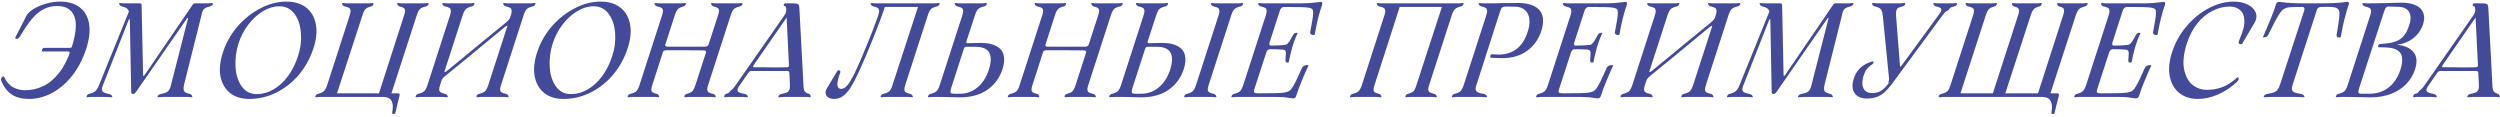 <?xml version="1.0" encoding="UTF-8"?> <svg xmlns="http://www.w3.org/2000/svg" width="748" height="35" viewBox="0 0 748 35" fill="none"> <path d="M20.72 14.32C20.987 14.32 21.173 14.293 21.28 14.24C21.413 14.187 21.507 14.053 21.56 13.84C21.747 14.027 21.76 14.347 21.6 14.8C21.493 15.04 21.347 15.32 21.16 15.64C21 15.933 20.853 16.147 20.72 16.28C20.853 15.933 20.88 15.707 20.8 15.6C20.747 15.467 20.573 15.4 20.28 15.4H12.8C12.613 15.4 12.52 15.307 12.52 15.12C12.52 14.933 12.587 14.76 12.72 14.6C12.88 14.413 13.04 14.32 13.2 14.32H20.72ZM4.56 11.24C5.413 9.56 6.08 8.267 6.56 7.36C6.853 6.8 7.107 6.307 7.32 5.88C7.56 5.427 7.72 5.093 7.8 4.88C8.147 4.16 8.853 3.453 9.92 2.76C11.013 2.067 12.267 1.52 13.68 1.12C15.093 0.693 16.547 0.48 18.04 0.48C20.387 0.48 22.307 1.04 23.8 2.16C25.32 3.28 26.267 4.907 26.64 7.04C27.013 9.147 26.733 11.667 25.8 14.6C24.733 17.8 23.293 20.533 21.48 22.8C19.667 25.04 17.653 26.733 15.44 27.88C13.227 29.027 10.987 29.6 8.72 29.6C6.56 29.6 4.827 29.16 3.52 28.28C2.213 27.4 1.187 26.093 0.44 24.36C0.28 24.013 0.253 23.72 0.36 23.48C0.467 23.213 0.613 23.027 0.8 22.92C0.987 22.813 1.107 22.8 1.16 22.88C1.88 24.427 2.8 25.507 3.92 26.12C5.067 26.707 6.267 27 7.52 27C9.413 27 11.213 26.587 12.92 25.76C14.653 24.933 16.24 23.613 17.68 21.8C19.12 19.987 20.32 17.627 21.28 14.72C22.747 10.213 23.067 6.933 22.24 4.88C21.413 2.827 19.707 1.8 17.12 1.8C15.52 1.8 14.107 2.147 12.88 2.84C11.653 3.507 10.507 4.493 9.44 5.8C8.373 7.08 7.2 8.813 5.92 11C5.707 11.32 5.48 11.52 5.24 11.6C5.027 11.68 4.84 11.667 4.68 11.56C4.547 11.453 4.507 11.347 4.56 11.24ZM55.092 25.24C54.932 25.933 54.879 26.467 54.932 26.84C55.012 27.187 55.185 27.453 55.452 27.64C55.719 27.8 56.145 27.947 56.732 28.08C56.999 28.133 57.185 28.24 57.292 28.4C57.425 28.56 57.505 28.72 57.532 28.88C57.559 29.013 57.559 29.08 57.532 29.08C57.425 29.08 57.292 29.08 57.132 29.08C56.999 29.08 56.852 29.067 56.692 29.04C56.505 29.04 56.332 29.027 56.172 29C56.012 29 55.852 29 55.692 29H49.572C49.386 29 49.172 29 48.932 29C48.719 29.027 48.505 29.04 48.292 29.04C48.079 29.067 47.865 29.08 47.652 29.08C47.465 29.08 47.306 29.08 47.172 29.08C47.119 29.08 47.105 29.013 47.132 28.88C47.185 28.72 47.292 28.56 47.452 28.4C47.639 28.24 47.919 28.133 48.292 28.08C48.959 27.947 49.452 27.8 49.772 27.64C50.119 27.48 50.412 27.213 50.652 26.84C50.892 26.44 51.092 25.853 51.252 25.08L56.212 5.68C56.239 5.573 56.252 5.493 56.252 5.44C56.252 5.387 56.225 5.36 56.172 5.36C56.066 5.36 55.972 5.44 55.892 5.6L40.772 27.4C40.586 27.667 40.425 27.853 40.292 27.96C40.159 28.067 39.999 28.12 39.812 28.12C39.439 28.12 39.252 27.907 39.252 27.48L38.852 6C38.879 5.84 38.839 5.76 38.732 5.76C38.626 5.76 38.545 5.827 38.492 5.96L30.892 25.24C30.572 25.933 30.439 26.467 30.492 26.84C30.546 27.213 30.719 27.48 31.012 27.64C31.305 27.8 31.772 27.947 32.412 28.08C32.785 28.133 33.066 28.24 33.252 28.4C33.439 28.56 33.545 28.72 33.572 28.88C33.626 29.013 33.626 29.08 33.572 29.08C33.412 29.08 33.225 29.08 33.012 29.08C32.825 29.08 32.639 29.067 32.452 29.04C32.212 29.04 31.985 29.027 31.772 29C31.559 29 31.359 29 31.172 29H27.772C27.612 29 27.452 29 27.292 29C27.132 29.027 26.959 29.04 26.772 29.04C26.612 29.067 26.465 29.08 26.332 29.08C26.172 29.08 26.039 29.08 25.932 29.08C25.879 29.08 25.866 29.013 25.892 28.88C25.919 28.72 25.999 28.56 26.132 28.4C26.239 28.24 26.425 28.133 26.692 28.08C27.519 27.867 28.119 27.6 28.492 27.28C28.892 26.96 29.292 26.307 29.692 25.32L38.572 3.44L38.532 3.32C38.399 2.947 38.185 2.667 37.892 2.48C37.626 2.267 37.159 2.08 36.492 1.92C36.225 1.867 36.026 1.76 35.892 1.6C35.785 1.44 35.706 1.293 35.652 1.16C35.626 1 35.639 0.92 35.692 0.92C35.799 0.92 35.919 0.92 36.052 0.92C36.212 0.92 36.372 0.933 36.532 0.96C36.692 0.96 36.852 0.973 37.012 1C37.199 1 37.359 1 37.492 1H41.772C41.986 1 42.132 1.04 42.212 1.12C42.319 1.2 42.372 1.333 42.372 1.52L42.812 22.48C42.812 22.64 42.865 22.72 42.972 22.72C43.052 22.72 43.145 22.64 43.252 22.48L57.572 1.52C57.679 1.333 57.785 1.2 57.892 1.12C58.026 1.04 58.199 1 58.412 1H61.732C61.892 1 62.052 1 62.212 1C62.399 0.973 62.586 0.96 62.772 0.96C62.932 0.933 63.092 0.92 63.252 0.92C63.412 0.92 63.559 0.92 63.692 0.92C63.719 0.92 63.719 1 63.692 1.16C63.666 1.293 63.572 1.44 63.412 1.6C63.279 1.76 63.079 1.867 62.812 1.92C61.959 2.107 61.359 2.373 61.012 2.72C60.666 3.067 60.399 3.773 60.212 4.84L55.092 25.24ZM74.628 29.6C72.228 29.6 70.281 29 68.788 27.8C67.295 26.573 66.348 24.893 65.948 22.76C65.575 20.627 65.841 18.213 66.748 15.52C67.655 12.747 69.095 10.213 71.068 7.92C73.068 5.627 75.362 3.813 77.948 2.48C80.535 1.147 83.108 0.48 85.668 0.48C88.121 0.48 90.108 1.08 91.628 2.28C93.148 3.48 94.108 5.147 94.508 7.28C94.908 9.413 94.668 11.8 93.788 14.44C92.828 17.4 91.375 20.04 89.428 22.36C87.481 24.653 85.215 26.44 82.628 27.72C80.041 28.973 77.375 29.6 74.628 29.6ZM76.828 28.16C78.561 28.16 80.228 27.693 81.828 26.76C83.428 25.827 84.868 24.507 86.148 22.8C87.428 21.067 88.442 19.04 89.188 16.72C89.935 14.48 90.215 12.2 90.028 9.88C89.868 7.56 89.228 5.653 88.108 4.16C87.015 2.64 85.495 1.88 83.548 1.88C81.921 1.88 80.295 2.373 78.668 3.36C77.041 4.347 75.575 5.693 74.268 7.4C72.988 9.08 72.015 10.96 71.348 13.04C70.628 15.307 70.335 17.627 70.468 20C70.602 22.347 71.215 24.293 72.308 25.84C73.401 27.387 74.908 28.16 76.828 28.16ZM96.197 29C96.063 29 95.903 29 95.717 29C95.557 29.027 95.397 29.04 95.237 29.04C95.077 29.067 94.93 29.08 94.797 29.08C94.637 29.08 94.49 29.08 94.357 29.08C94.33 29.08 94.33 29.013 94.357 28.88C94.383 28.72 94.463 28.56 94.597 28.4C94.703 28.24 94.89 28.133 95.157 28.08C95.957 27.893 96.543 27.627 96.917 27.28C97.29 26.933 97.637 26.253 97.957 25.24L104.597 4.72C104.837 4.027 104.93 3.507 104.877 3.16C104.85 2.787 104.703 2.52 104.437 2.36C104.17 2.2 103.743 2.053 103.157 1.92C102.917 1.867 102.73 1.76 102.597 1.6C102.463 1.44 102.383 1.293 102.357 1.16C102.33 1 102.33 0.92 102.357 0.92C102.49 0.92 102.623 0.92 102.757 0.92C102.917 0.92 103.077 0.933 103.237 0.96C103.397 0.96 103.557 0.973 103.717 1C103.903 1 104.063 1 104.197 1H110.077L110.957 0.96C111.09 0.933 111.223 0.92 111.357 0.92C111.49 0.92 111.61 0.92 111.717 0.92C111.743 0.92 111.743 1 111.717 1.16C111.717 1.293 111.663 1.44 111.557 1.6C111.45 1.76 111.277 1.867 111.037 1.92C110.263 2.107 109.703 2.373 109.357 2.72C109.01 3.04 108.69 3.707 108.397 4.72L100.477 29H96.197ZM120.877 4.68C121.117 3.987 121.223 3.467 121.197 3.12C121.17 2.773 121.023 2.52 120.757 2.36C120.517 2.2 120.117 2.053 119.557 1.92C119.343 1.867 119.183 1.76 119.077 1.6C118.97 1.44 118.89 1.293 118.837 1.16C118.81 1 118.823 0.92 118.877 0.92C118.983 0.92 119.103 0.92 119.237 0.92C119.37 0.92 119.503 0.933 119.637 0.96C119.77 0.96 119.917 0.973 120.077 1C120.237 1 120.383 1 120.517 1H126.397C126.53 1 126.677 1 126.837 1C127.023 0.973 127.197 0.96 127.357 0.96C127.517 0.933 127.663 0.92 127.797 0.92C127.957 0.92 128.09 0.92 128.197 0.92C128.25 0.92 128.263 1 128.237 1.16C128.21 1.293 128.13 1.44 127.997 1.6C127.89 1.76 127.703 1.867 127.437 1.92C126.61 2.107 126.01 2.373 125.637 2.72C125.29 3.067 124.957 3.747 124.637 4.76L116.757 29H113.037L120.877 4.68ZM100.677 27.92H113.437L113.117 29H100.477L100.677 27.92ZM115.837 27.92H119.157C119.317 27.92 119.437 27.987 119.517 28.12C119.597 28.253 119.61 28.413 119.557 28.6L118.957 31C118.85 31.48 118.77 31.827 118.717 32.04C118.557 32.68 118.41 33.293 118.277 33.88C118.25 33.96 118.143 34.027 117.957 34.08C117.77 34.16 117.61 34.16 117.477 34.08C117.343 34 117.303 33.813 117.357 33.52C117.65 32.133 117.583 31.027 117.157 30.2C116.757 29.4 115.863 29 114.477 29L115.837 27.92ZM134.604 4.72C134.844 4.027 134.938 3.507 134.884 3.16C134.858 2.787 134.711 2.52 134.444 2.36C134.178 2.2 133.751 2.053 133.164 1.92C132.924 1.867 132.738 1.76 132.604 1.6C132.471 1.44 132.391 1.293 132.364 1.16C132.338 1 132.338 0.92 132.364 0.92C132.498 0.92 132.631 0.92 132.764 0.92C132.924 0.92 133.084 0.933 133.244 0.96C133.404 0.96 133.564 0.973 133.724 1C133.911 1 134.071 1 134.204 1H140.124C140.258 1 140.404 1 140.564 1C140.751 0.973 140.924 0.96 141.084 0.96C141.244 0.933 141.391 0.92 141.524 0.92C141.684 0.92 141.831 0.92 141.964 0.92C141.991 0.92 141.991 1 141.964 1.16C141.938 1.293 141.858 1.44 141.724 1.6C141.618 1.76 141.431 1.867 141.164 1.92C140.364 2.107 139.778 2.373 139.404 2.72C139.031 3.067 138.684 3.747 138.364 4.76L131.724 25.28C131.484 25.973 131.378 26.507 131.404 26.88C131.458 27.227 131.618 27.48 131.884 27.64C132.151 27.8 132.578 27.947 133.164 28.08C133.404 28.133 133.591 28.24 133.724 28.4C133.858 28.56 133.938 28.72 133.964 28.88C133.991 29.013 133.991 29.08 133.964 29.08C133.831 29.08 133.684 29.08 133.524 29.08C133.391 29.08 133.244 29.067 133.084 29.04C132.924 29.04 132.751 29.027 132.564 29C132.404 29 132.258 29 132.124 29H126.204C126.071 29 125.911 29 125.724 29C125.564 29.027 125.404 29.04 125.244 29.04C125.084 29.067 124.938 29.08 124.804 29.08C124.644 29.08 124.498 29.08 124.364 29.08C124.338 29.08 124.338 29.013 124.364 28.88C124.391 28.72 124.471 28.56 124.604 28.4C124.711 28.24 124.898 28.133 125.164 28.08C125.964 27.893 126.551 27.627 126.924 27.28C127.298 26.933 127.644 26.253 127.964 25.24L134.604 4.72ZM152.804 4.72C153.044 4.027 153.138 3.507 153.084 3.16C153.058 2.787 152.911 2.52 152.644 2.36C152.404 2.2 151.991 2.053 151.404 1.92C151.138 1.867 150.938 1.76 150.804 1.6C150.698 1.44 150.618 1.293 150.564 1.16C150.538 1 150.551 0.92 150.604 0.92C150.711 0.92 150.831 0.92 150.964 0.92C151.124 0.92 151.284 0.933 151.444 0.96C151.604 0.96 151.764 0.973 151.924 1C152.111 1 152.271 1 152.404 1H158.324C158.484 1 158.644 1 158.804 1C158.964 0.973 159.138 0.96 159.324 0.96C159.484 0.933 159.631 0.92 159.764 0.92C159.924 0.92 160.058 0.92 160.164 0.92C160.218 0.92 160.231 1 160.204 1.16C160.178 1.293 160.098 1.44 159.964 1.6C159.831 1.76 159.631 1.867 159.364 1.92C158.564 2.107 157.978 2.373 157.604 2.72C157.231 3.067 156.898 3.747 156.604 4.76L149.964 25.28C149.724 25.973 149.618 26.507 149.644 26.88C149.671 27.227 149.818 27.48 150.084 27.64C150.351 27.8 150.778 27.947 151.364 28.08C151.631 28.133 151.818 28.24 151.924 28.4C152.058 28.56 152.138 28.72 152.164 28.88C152.191 29.013 152.191 29.08 152.164 29.08C152.058 29.08 151.924 29.08 151.764 29.08C151.631 29.08 151.484 29.067 151.324 29.04C151.138 29.04 150.964 29.027 150.804 29C150.644 29 150.484 29 150.324 29H144.404C144.271 29 144.111 29 143.924 29C143.764 29.027 143.604 29.04 143.444 29.04C143.284 29.067 143.124 29.08 142.964 29.08C142.831 29.08 142.711 29.08 142.604 29.08C142.551 29.08 142.538 29.013 142.564 28.88C142.591 28.72 142.658 28.56 142.764 28.4C142.898 28.24 143.098 28.133 143.364 28.08C144.191 27.893 144.778 27.627 145.124 27.28C145.498 26.933 145.844 26.253 146.164 25.24L152.804 4.72ZM133.324 22.64C132.978 22.907 132.698 23.173 132.484 23.44C132.271 23.707 132.111 23.973 132.004 24.24C132.004 23.813 132.111 23.253 132.324 22.56C132.564 21.867 132.791 21.413 133.004 21.2C132.924 21.44 132.951 21.56 133.084 21.56C133.244 21.56 133.484 21.427 133.804 21.16C135.698 19.613 137.484 18.147 139.164 16.76C140.871 15.373 142.538 14 144.164 12.64C145.284 11.707 146.444 10.76 147.644 9.8C148.844 8.813 150.098 7.787 151.404 6.72C151.778 6.4 152.071 6.107 152.284 5.84C152.498 5.573 152.658 5.307 152.764 5.04C152.818 5.28 152.738 5.747 152.524 6.44C152.338 7.107 152.084 7.653 151.764 8.08C151.871 7.813 151.844 7.693 151.684 7.72C151.551 7.72 151.338 7.84 151.044 8.08C147.524 10.987 145.618 12.56 145.324 12.8C143.591 14.24 141.751 15.76 139.804 17.36C137.884 18.96 135.724 20.72 133.324 22.64ZM168.636 29.6C166.236 29.6 164.289 29 162.796 27.8C161.303 26.573 160.356 24.893 159.956 22.76C159.583 20.627 159.849 18.213 160.756 15.52C161.663 12.747 163.103 10.213 165.076 7.92C167.076 5.627 169.369 3.813 171.956 2.48C174.543 1.147 177.116 0.48 179.676 0.48C182.129 0.48 184.116 1.08 185.636 2.28C187.156 3.48 188.116 5.147 188.516 7.28C188.916 9.413 188.676 11.8 187.796 14.44C186.836 17.4 185.383 20.04 183.436 22.36C181.489 24.653 179.223 26.44 176.636 27.72C174.049 28.973 171.383 29.6 168.636 29.6ZM170.836 28.16C172.569 28.16 174.236 27.693 175.836 26.76C177.436 25.827 178.876 24.507 180.156 22.8C181.436 21.067 182.449 19.04 183.196 16.72C183.943 14.48 184.223 12.2 184.036 9.88C183.876 7.56 183.236 5.653 182.116 4.16C181.023 2.64 179.503 1.88 177.556 1.88C175.929 1.88 174.303 2.373 172.676 3.36C171.049 4.347 169.583 5.693 168.276 7.4C166.996 9.08 166.023 10.96 165.356 13.04C164.636 15.307 164.343 17.627 164.476 20C164.609 22.347 165.223 24.293 166.316 25.84C167.409 27.387 168.916 28.16 170.836 28.16ZM206.444 29L205.564 29.04C205.431 29.067 205.298 29.08 205.164 29.08C205.031 29.08 204.911 29.08 204.804 29.08C204.778 29.08 204.764 29.013 204.764 28.88C204.791 28.72 204.858 28.56 204.964 28.4C205.071 28.24 205.244 28.133 205.484 28.08C206.258 27.893 206.804 27.64 207.124 27.32C207.471 26.973 207.804 26.293 208.124 25.28L214.804 4.68C215.044 3.987 215.151 3.467 215.124 3.12C215.098 2.773 214.951 2.52 214.684 2.36C214.444 2.2 214.044 2.053 213.484 1.92C213.271 1.867 213.111 1.76 213.004 1.6C212.898 1.44 212.818 1.293 212.764 1.16C212.738 1 212.751 0.92 212.804 0.92C212.911 0.92 213.031 0.92 213.164 0.92C213.298 0.92 213.431 0.933 213.564 0.96C213.698 0.96 213.844 0.973 214.004 1C214.164 1 214.311 1 214.444 1H220.324C220.458 1 220.604 1 220.764 1C220.951 0.973 221.124 0.96 221.284 0.96C221.444 0.933 221.591 0.92 221.724 0.92C221.884 0.92 222.018 0.92 222.124 0.92C222.178 0.92 222.191 1 222.164 1.16C222.138 1.293 222.058 1.44 221.924 1.6C221.818 1.76 221.631 1.867 221.364 1.92C220.538 2.107 219.938 2.373 219.564 2.72C219.218 3.067 218.884 3.747 218.564 4.76L211.924 25.28C211.684 25.973 211.578 26.507 211.604 26.88C211.658 27.227 211.804 27.48 212.044 27.64C212.311 27.8 212.738 27.947 213.324 28.08C213.591 28.133 213.778 28.24 213.884 28.4C214.018 28.56 214.098 28.72 214.124 28.88C214.178 29.013 214.178 29.08 214.124 29.08C214.018 29.08 213.884 29.08 213.724 29.08C213.591 29.08 213.444 29.067 213.284 29.04C213.124 29.04 212.951 29.027 212.764 29C212.604 29 212.458 29 212.324 29H206.444ZM189.684 29C189.524 29 189.364 29 189.204 29C189.044 29.027 188.871 29.04 188.684 29.04C188.524 29.067 188.378 29.08 188.244 29.08C188.084 29.08 187.951 29.08 187.844 29.08C187.791 29.08 187.778 29.013 187.804 28.88C187.831 28.72 187.911 28.56 188.044 28.4C188.178 28.24 188.378 28.133 188.644 28.08C189.444 27.893 190.031 27.627 190.404 27.28C190.778 26.933 191.111 26.253 191.404 25.24L198.044 4.72C198.284 4.027 198.391 3.507 198.364 3.16C198.338 2.787 198.191 2.52 197.924 2.36C197.658 2.2 197.231 2.053 196.644 1.92C196.378 1.867 196.178 1.76 196.044 1.6C195.938 1.44 195.871 1.293 195.844 1.16C195.818 1 195.818 0.92 195.844 0.92C195.951 0.92 196.071 0.92 196.204 0.92C196.364 0.92 196.524 0.933 196.684 0.96C196.871 0.96 197.044 0.973 197.204 1C197.364 1 197.524 1 197.684 1H203.564L204.444 0.96C204.578 0.933 204.711 0.92 204.844 0.92C204.978 0.92 205.084 0.92 205.164 0.92C205.218 0.92 205.231 1 205.204 1.16C205.178 1.293 205.111 1.44 205.004 1.6C204.898 1.76 204.738 1.867 204.524 1.92C203.751 2.107 203.191 2.373 202.844 2.72C202.498 3.04 202.164 3.707 201.844 4.72L195.204 25.32C194.964 26.013 194.858 26.533 194.884 26.88C194.911 27.227 195.044 27.48 195.284 27.64C195.524 27.8 195.924 27.947 196.484 28.08C196.724 28.133 196.898 28.24 197.004 28.4C197.111 28.56 197.178 28.72 197.204 28.88C197.231 29.013 197.231 29.08 197.204 29.08C197.098 29.08 196.978 29.08 196.844 29.08C196.711 29.08 196.564 29.067 196.404 29.04C196.271 29.04 196.124 29.027 195.964 29C195.831 29 195.698 29 195.564 29H189.684ZM198.204 15.8C198.178 15.373 198.258 14.88 198.444 14.32C198.658 13.76 198.871 13.373 199.084 13.16C199.004 13.427 199.018 13.627 199.124 13.76C199.231 13.893 199.404 13.96 199.644 13.96C200.551 13.96 201.484 13.96 202.444 13.96C203.404 13.96 204.391 13.96 205.404 13.96C206.364 13.96 207.311 13.96 208.244 13.96C209.178 13.96 210.084 13.96 210.964 13.96C211.204 13.96 211.418 13.907 211.604 13.8C211.818 13.667 211.978 13.467 212.084 13.2C212.138 13.44 212.071 13.827 211.884 14.36C211.724 14.867 211.498 15.36 211.204 15.84C211.284 15.573 211.271 15.387 211.164 15.28C211.058 15.147 210.871 15.08 210.604 15.08C208.791 15.053 206.911 15.04 204.964 15.04C203.044 15.04 201.151 15.04 199.284 15.04C198.751 15.04 198.391 15.293 198.204 15.8ZM235.138 29C234.978 29 234.791 29 234.578 29C234.391 29.027 234.191 29.04 233.978 29.04C233.791 29.067 233.604 29.08 233.418 29.08C233.231 29.08 233.071 29.08 232.938 29.08C232.884 29.08 232.871 29.013 232.898 28.88C232.951 28.72 233.044 28.56 233.178 28.4C233.338 28.24 233.578 28.133 233.898 28.08C234.618 27.947 235.138 27.8 235.458 27.64C235.778 27.48 236.018 27.213 236.178 26.84C236.338 26.44 236.391 25.867 236.338 25.12L235.218 2.48C235.218 2.347 235.204 2.253 235.178 2.2C235.151 2.12 235.111 2.053 235.058 2C235.031 1.92 234.938 1.867 234.778 1.84C234.591 1.76 234.484 1.667 234.458 1.56C234.458 1.427 234.498 1.307 234.578 1.2C234.658 1.067 234.738 1 234.818 1H237.178C237.764 1 238.191 1.04 238.458 1.12C238.751 1.2 238.938 1.347 239.018 1.56C239.098 1.747 239.151 2.067 239.178 2.52L240.378 25.2C240.404 26.24 240.524 26.933 240.738 27.28C240.978 27.627 241.404 27.893 242.018 28.08C242.204 28.133 242.338 28.24 242.418 28.4C242.498 28.56 242.538 28.72 242.538 28.88C242.564 29.013 242.564 29.08 242.538 29.08C242.458 29.08 242.364 29.08 242.258 29.08C242.178 29.08 242.071 29.067 241.938 29.04C241.831 29.04 241.711 29.027 241.578 29C241.471 29 241.364 29 241.258 29H235.138ZM218.058 29C217.951 29 217.844 29 217.738 29C217.604 29.027 217.471 29.04 217.338 29.04C217.231 29.067 217.124 29.08 217.018 29.08C216.911 29.08 216.818 29.08 216.738 29.08C216.684 29.08 216.671 29.013 216.698 28.88C216.698 28.72 216.751 28.56 216.858 28.4C216.938 28.24 217.071 28.133 217.258 28.08C217.658 27.973 217.938 27.867 218.098 27.76C218.231 27.627 218.404 27.4 218.618 27.08C218.804 26.973 219.004 26.813 219.218 26.6C219.431 26.387 219.711 26.04 220.058 25.56L234.658 4.64C234.898 4.32 235.058 4 235.138 3.68C235.244 3.36 235.284 3.08 235.258 2.84L236.538 3.56L221.338 25.48C220.884 26.093 220.658 26.573 220.658 26.92C220.658 27.24 220.818 27.48 221.138 27.64C221.458 27.8 221.978 27.947 222.698 28.08C223.044 28.133 223.298 28.24 223.458 28.4C223.618 28.56 223.711 28.72 223.738 28.88C223.791 29.013 223.804 29.08 223.778 29.08C223.618 29.08 223.444 29.08 223.258 29.08C223.071 29.08 222.884 29.067 222.698 29.04C222.458 29.04 222.231 29.027 222.018 29C221.804 29 221.591 29 221.378 29H218.058ZM223.898 21.76C224.058 21.36 224.298 20.933 224.618 20.48C224.938 20.027 225.244 19.667 225.538 19.4C225.404 19.64 225.338 19.827 225.338 19.96C225.338 20.067 225.431 20.12 225.618 20.12C226.498 20.12 227.351 20.12 228.178 20.12C229.031 20.12 229.858 20.133 230.658 20.16C231.458 20.16 232.258 20.16 233.058 20.16C233.858 20.16 234.671 20.147 235.498 20.12C235.711 20.12 235.858 20.067 235.938 19.96C236.044 19.827 236.084 19.68 236.058 19.52C236.138 19.52 236.204 19.667 236.258 19.96C236.338 20.227 236.378 20.547 236.378 20.92C236.404 21.267 236.338 21.56 236.178 21.8C236.151 21.56 236.084 21.413 235.978 21.36C235.871 21.28 235.684 21.24 235.418 21.24C234.538 21.24 233.658 21.24 232.778 21.24C231.924 21.24 231.058 21.24 230.178 21.24C229.324 21.24 228.458 21.24 227.578 21.24C226.698 21.24 225.804 21.24 224.898 21.24C224.684 21.24 224.498 21.28 224.338 21.36C224.204 21.413 224.058 21.547 223.898 21.76ZM279.3 1C279.434 1 279.58 1 279.74 1C279.927 0.973 280.1 0.96 280.26 0.96C280.42 0.933 280.567 0.92 280.7 0.92C280.86 0.92 280.994 0.92 281.1 0.92C281.154 0.92 281.167 1 281.14 1.16C281.114 1.293 281.034 1.44 280.9 1.6C280.794 1.76 280.607 1.867 280.34 1.92C279.514 2.107 278.914 2.373 278.54 2.72C278.194 3.067 277.86 3.747 277.54 4.76L270.9 25.28C270.66 25.973 270.554 26.507 270.58 26.88C270.634 27.227 270.78 27.48 271.02 27.64C271.287 27.8 271.714 27.947 272.3 28.08C272.567 28.133 272.754 28.24 272.86 28.4C272.994 28.56 273.074 28.72 273.1 28.88C273.154 29.013 273.154 29.08 273.1 29.08C272.994 29.08 272.86 29.08 272.7 29.08C272.567 29.08 272.42 29.067 272.26 29.04C272.1 29.04 271.927 29.027 271.74 29C271.58 29 271.434 29 271.3 29H265.38C265.22 29 265.06 29 264.9 29C264.74 29.027 264.567 29.04 264.38 29.04C264.22 29.067 264.06 29.08 263.9 29.08C263.767 29.08 263.647 29.08 263.54 29.08C263.487 29.08 263.474 29.013 263.5 28.88C263.527 28.72 263.607 28.56 263.74 28.4C263.874 28.24 264.074 28.133 264.34 28.08C265.14 27.893 265.727 27.627 266.1 27.28C266.474 26.933 266.807 26.253 267.1 25.24L275.02 1H279.3ZM275.38 1L275.02 2.08H263.82L264.18 1H275.38ZM255.78 21.76C256.794 19.627 257.967 16.92 259.3 13.64C260.66 10.36 261.807 7.387 262.74 4.72C262.98 4.027 263.074 3.507 263.02 3.16C262.994 2.787 262.847 2.52 262.58 2.36C262.314 2.2 261.887 2.053 261.3 1.92C261.06 1.867 260.874 1.76 260.74 1.6C260.634 1.44 260.554 1.293 260.5 1.16C260.474 1 260.487 0.92 260.54 0.92C260.647 0.92 260.767 0.92 260.9 0.92C261.06 0.92 261.22 0.933 261.38 0.96C261.54 0.96 261.7 0.973 261.86 1C262.047 1 262.22 1 262.38 1H265.1C264.194 3.853 262.9 7.36 261.22 11.52C259.567 15.653 258.074 19.133 256.74 21.96C255.94 23.693 255.194 25.107 254.5 26.2C253.807 27.293 253.06 28.133 252.26 28.72C251.46 29.307 250.567 29.6 249.58 29.6C248.914 29.6 248.354 29.467 247.9 29.2C247.447 28.933 247.167 28.56 247.06 28.08C246.927 27.6 247.034 27.067 247.38 26.48L250.54 21.2C250.594 21.12 250.714 21.067 250.9 21.04C251.087 21.013 251.234 21.053 251.34 21.16C251.447 21.267 251.46 21.48 251.38 21.8C250.687 23.693 250.42 24.973 250.58 25.64C250.74 26.28 251.1 26.6 251.66 26.6C252.3 26.6 252.927 26.24 253.54 25.52C254.154 24.773 254.9 23.52 255.78 21.76ZM287.886 4.72C288.126 4.027 288.219 3.507 288.166 3.16C288.139 2.787 287.992 2.52 287.726 2.36C287.459 2.2 287.032 2.053 286.446 1.92C286.206 1.867 286.019 1.76 285.886 1.6C285.752 1.44 285.672 1.293 285.646 1.16C285.619 1 285.619 0.92 285.646 0.92C285.779 0.92 285.912 0.92 286.046 0.92C286.206 0.92 286.366 0.933 286.526 0.96C286.686 0.96 286.846 0.973 287.006 1C287.192 1 287.352 1 287.486 1H293.406C293.539 1 293.686 1 293.846 1C294.032 0.973 294.206 0.96 294.366 0.96C294.526 0.933 294.672 0.92 294.806 0.92C294.966 0.92 295.099 0.92 295.206 0.92C295.259 0.92 295.272 1 295.246 1.16C295.219 1.293 295.139 1.44 295.006 1.6C294.899 1.76 294.712 1.867 294.446 1.92C293.619 2.107 293.019 2.373 292.646 2.72C292.299 3.067 291.966 3.747 291.646 4.76L289.206 12.2C289.126 12.413 289.099 12.587 289.126 12.72C289.179 12.853 289.299 12.92 289.486 12.92L293.486 12.84C295.432 12.84 296.979 13.16 298.126 13.8C299.272 14.413 299.992 15.307 300.286 16.48C300.579 17.653 300.472 19.04 299.966 20.64C299.112 23.253 297.606 25.32 295.446 26.84C293.312 28.36 290.552 29.12 287.166 29.12C286.579 29.12 285.966 29.107 285.326 29.08C284.712 29.08 284.059 29.067 283.366 29.04C282.779 29.04 282.152 29.027 281.486 29C280.846 29 280.179 29 279.486 29L278.526 29.04C278.179 29.067 277.886 29.08 277.646 29.08C277.619 29.08 277.619 29.013 277.646 28.88C277.672 28.72 277.752 28.56 277.886 28.4C277.992 28.24 278.179 28.133 278.446 28.08C279.272 27.867 279.859 27.6 280.206 27.28C280.579 26.96 280.926 26.28 281.246 25.24L287.886 4.72ZM284.566 26.4C284.379 27.093 284.339 27.547 284.446 27.76C284.552 27.947 284.846 28.04 285.326 28.04H287.246C289.166 28.04 290.886 27.427 292.406 26.2C293.926 24.973 295.072 23.213 295.846 20.92C296.592 18.6 296.632 16.867 295.966 15.72C295.326 14.573 293.952 14 291.846 14H289.126C288.966 14 288.819 14.04 288.686 14.12C288.579 14.2 288.486 14.347 288.406 14.56L284.566 26.4ZM320.187 29L319.307 29.04C319.173 29.067 319.04 29.08 318.907 29.08C318.773 29.08 318.653 29.08 318.547 29.08C318.52 29.08 318.507 29.013 318.507 28.88C318.533 28.72 318.6 28.56 318.707 28.4C318.813 28.24 318.987 28.133 319.227 28.08C320 27.893 320.547 27.64 320.867 27.32C321.213 26.973 321.547 26.293 321.867 25.28L328.547 4.68C328.787 3.987 328.893 3.467 328.867 3.12C328.84 2.773 328.693 2.52 328.427 2.36C328.187 2.2 327.787 2.053 327.227 1.92C327.013 1.867 326.853 1.76 326.747 1.6C326.64 1.44 326.56 1.293 326.507 1.16C326.48 1 326.493 0.92 326.547 0.92C326.653 0.92 326.773 0.92 326.907 0.92C327.04 0.92 327.173 0.933 327.307 0.96C327.44 0.96 327.587 0.973 327.747 1C327.907 1 328.053 1 328.187 1H334.067C334.2 1 334.347 1 334.507 1C334.693 0.973 334.867 0.96 335.027 0.96C335.187 0.933 335.333 0.92 335.467 0.92C335.627 0.92 335.76 0.92 335.867 0.92C335.92 0.92 335.933 1 335.907 1.16C335.88 1.293 335.8 1.44 335.667 1.6C335.56 1.76 335.373 1.867 335.107 1.92C334.28 2.107 333.68 2.373 333.307 2.72C332.96 3.067 332.627 3.747 332.307 4.76L325.667 25.28C325.427 25.973 325.32 26.507 325.347 26.88C325.4 27.227 325.547 27.48 325.787 27.64C326.053 27.8 326.48 27.947 327.067 28.08C327.333 28.133 327.52 28.24 327.627 28.4C327.76 28.56 327.84 28.72 327.867 28.88C327.92 29.013 327.92 29.08 327.867 29.08C327.76 29.08 327.627 29.08 327.467 29.08C327.333 29.08 327.187 29.067 327.027 29.04C326.867 29.04 326.693 29.027 326.507 29C326.347 29 326.2 29 326.067 29H320.187ZM303.427 29C303.267 29 303.107 29 302.947 29C302.787 29.027 302.613 29.04 302.427 29.04C302.267 29.067 302.12 29.08 301.987 29.08C301.827 29.08 301.693 29.08 301.587 29.08C301.533 29.08 301.52 29.013 301.547 28.88C301.573 28.72 301.653 28.56 301.787 28.4C301.92 28.24 302.12 28.133 302.387 28.08C303.187 27.893 303.773 27.627 304.147 27.28C304.52 26.933 304.853 26.253 305.147 25.24L311.787 4.72C312.027 4.027 312.133 3.507 312.107 3.16C312.08 2.787 311.933 2.52 311.667 2.36C311.4 2.2 310.973 2.053 310.387 1.92C310.12 1.867 309.92 1.76 309.787 1.6C309.68 1.44 309.613 1.293 309.587 1.16C309.56 1 309.56 0.92 309.587 0.92C309.693 0.92 309.813 0.92 309.947 0.92C310.107 0.92 310.267 0.933 310.427 0.96C310.613 0.96 310.787 0.973 310.947 1C311.107 1 311.267 1 311.427 1H317.307L318.187 0.96C318.32 0.933 318.453 0.92 318.587 0.92C318.72 0.92 318.827 0.92 318.907 0.92C318.96 0.92 318.973 1 318.947 1.16C318.92 1.293 318.853 1.44 318.747 1.6C318.64 1.76 318.48 1.867 318.267 1.92C317.493 2.107 316.933 2.373 316.587 2.72C316.24 3.04 315.907 3.707 315.587 4.72L308.947 25.32C308.707 26.013 308.6 26.533 308.627 26.88C308.653 27.227 308.787 27.48 309.027 27.64C309.267 27.8 309.667 27.947 310.227 28.08C310.467 28.133 310.64 28.24 310.747 28.4C310.853 28.56 310.92 28.72 310.947 28.88C310.973 29.013 310.973 29.08 310.947 29.08C310.84 29.08 310.72 29.08 310.587 29.08C310.453 29.08 310.307 29.067 310.147 29.04C310.013 29.04 309.867 29.027 309.707 29C309.573 29 309.44 29 309.307 29H303.427ZM311.947 15.8C311.92 15.373 312 14.88 312.187 14.32C312.4 13.76 312.613 13.373 312.827 13.16C312.747 13.427 312.76 13.627 312.867 13.76C312.973 13.893 313.147 13.96 313.387 13.96C314.293 13.96 315.227 13.96 316.187 13.96C317.147 13.96 318.133 13.96 319.147 13.96C320.107 13.96 321.053 13.96 321.987 13.96C322.92 13.96 323.827 13.96 324.707 13.96C324.947 13.96 325.16 13.907 325.347 13.8C325.56 13.667 325.72 13.467 325.827 13.2C325.88 13.44 325.813 13.827 325.627 14.36C325.467 14.867 325.24 15.36 324.947 15.84C325.027 15.573 325.013 15.387 324.907 15.28C324.8 15.147 324.613 15.08 324.347 15.08C322.533 15.053 320.653 15.04 318.707 15.04C316.787 15.04 314.893 15.04 313.027 15.04C312.493 15.04 312.133 15.293 311.947 15.8ZM342.12 4.72C342.36 4.027 342.453 3.507 342.4 3.16C342.373 2.787 342.227 2.52 341.96 2.36C341.693 2.2 341.267 2.053 340.68 1.92C340.44 1.867 340.253 1.76 340.12 1.6C339.987 1.44 339.907 1.293 339.88 1.16C339.853 1 339.853 0.92 339.88 0.92C340.013 0.92 340.147 0.92 340.28 0.92C340.44 0.92 340.6 0.933 340.76 0.96C340.92 0.96 341.08 0.973 341.24 1C341.427 1 341.587 1 341.72 1H347.64C347.773 1 347.92 1 348.08 1C348.267 0.973 348.44 0.96 348.6 0.96C348.76 0.933 348.907 0.92 349.04 0.92C349.2 0.92 349.333 0.92 349.44 0.92C349.493 0.92 349.507 1 349.48 1.16C349.453 1.293 349.373 1.44 349.24 1.6C349.133 1.76 348.947 1.867 348.68 1.92C347.853 2.107 347.253 2.373 346.88 2.72C346.533 3.067 346.2 3.747 345.88 4.76L343.44 12.2C343.36 12.413 343.333 12.587 343.36 12.72C343.413 12.853 343.533 12.92 343.72 12.92L347.72 12.84C349.667 12.84 351.213 13.16 352.36 13.8C353.507 14.413 354.227 15.307 354.52 16.48C354.813 17.653 354.707 19.04 354.2 20.64C353.347 23.253 351.84 25.32 349.68 26.84C347.547 28.36 344.787 29.12 341.4 29.12C340.813 29.12 340.2 29.107 339.56 29.08C338.947 29.08 338.293 29.067 337.6 29.04C337.013 29.04 336.387 29.027 335.72 29C335.08 29 334.413 29 333.72 29L332.76 29.04C332.413 29.067 332.12 29.08 331.88 29.08C331.853 29.08 331.853 29.013 331.88 28.88C331.907 28.72 331.987 28.56 332.12 28.4C332.227 28.24 332.413 28.133 332.68 28.08C333.507 27.867 334.093 27.6 334.44 27.28C334.813 26.96 335.16 26.28 335.48 25.24L342.12 4.72ZM338.8 26.4C338.613 27.093 338.573 27.547 338.68 27.76C338.787 27.947 339.08 28.04 339.56 28.04H341.48C343.4 28.04 345.12 27.427 346.64 26.2C348.16 24.973 349.307 23.213 350.08 20.92C350.827 18.6 350.867 16.867 350.2 15.72C349.56 14.573 348.187 14 346.08 14H343.36C343.2 14 343.053 14.04 342.92 14.12C342.813 14.2 342.72 14.347 342.64 14.56L338.8 26.4ZM364.56 4.72C364.8 4.027 364.893 3.507 364.84 3.16C364.813 2.787 364.667 2.52 364.4 2.36C364.133 2.2 363.707 2.053 363.12 1.92C362.88 1.867 362.693 1.76 362.56 1.6C362.427 1.44 362.347 1.293 362.32 1.16C362.293 1 362.293 0.92 362.32 0.92C362.453 0.92 362.587 0.92 362.72 0.92C362.88 0.92 363.04 0.933 363.2 0.96C363.36 0.96 363.52 0.973 363.68 1C363.867 1 364.027 1 364.16 1H370.08C370.213 1 370.36 1 370.52 1C370.707 0.973 370.88 0.96 371.04 0.96C371.2 0.933 371.347 0.92 371.48 0.92C371.64 0.92 371.787 0.92 371.92 0.92C371.947 0.92 371.947 1 371.92 1.16C371.893 1.293 371.813 1.44 371.68 1.6C371.573 1.76 371.387 1.867 371.12 1.92C370.32 2.107 369.733 2.373 369.36 2.72C368.987 3.067 368.64 3.747 368.32 4.76L361.68 25.28C361.44 25.973 361.333 26.507 361.36 26.88C361.413 27.227 361.573 27.48 361.84 27.64C362.107 27.8 362.533 27.947 363.12 28.08C363.36 28.133 363.547 28.24 363.68 28.4C363.813 28.56 363.893 28.72 363.92 28.88C363.947 29.013 363.947 29.08 363.92 29.08C363.787 29.08 363.64 29.08 363.48 29.08C363.347 29.08 363.2 29.067 363.04 29.04C362.88 29.04 362.707 29.027 362.52 29C362.36 29 362.213 29 362.08 29H356.16C356.027 29 355.867 29 355.68 29C355.52 29.027 355.36 29.04 355.2 29.04C355.04 29.067 354.88 29.08 354.72 29.08C354.587 29.08 354.453 29.08 354.32 29.08C354.293 29.08 354.293 29.013 354.32 28.88C354.347 28.72 354.413 28.56 354.52 28.4C354.653 28.24 354.853 28.133 355.12 28.08C355.92 27.893 356.507 27.627 356.88 27.28C357.253 26.933 357.6 26.253 357.92 25.24L364.56 4.72ZM370.29 29C370.157 29 369.997 29 369.81 29C369.65 29.027 369.49 29.04 369.33 29.04C369.17 29.067 369.024 29.08 368.89 29.08C368.73 29.08 368.584 29.08 368.45 29.08C368.424 29.08 368.424 29.013 368.45 28.88C368.477 28.72 368.557 28.56 368.69 28.4C368.797 28.24 368.984 28.133 369.25 28.08C370.05 27.893 370.637 27.627 371.01 27.28C371.384 26.933 371.73 26.253 372.05 25.24L378.69 4.72C378.93 4.027 379.024 3.507 378.97 3.16C378.944 2.787 378.797 2.52 378.53 2.36C378.264 2.2 377.837 2.053 377.25 1.92C377.01 1.867 376.824 1.76 376.69 1.6C376.557 1.44 376.477 1.293 376.45 1.16C376.424 1 376.424 0.92 376.45 0.92C376.584 0.92 376.717 0.92 376.85 0.92C377.01 0.92 377.17 0.933 377.33 0.96C377.49 0.96 377.65 0.973 377.81 1C377.997 1 378.157 1 378.29 1H389.61C390.997 1 392.517 0.893 394.17 0.68C394.704 0.6 395.037 0.56 395.17 0.56C395.357 0.56 395.49 0.627 395.57 0.76C395.677 0.893 395.677 1.133 395.57 1.48C394.744 3.72 393.997 6.72 393.33 10.48C392.904 10.507 392.57 10.453 392.33 10.32C392.09 10.16 391.984 9.933 392.01 9.64C392.304 8.173 392.517 6.987 392.65 6.08C392.81 5.147 392.89 4.427 392.89 3.92C392.917 3.387 392.85 3.027 392.69 2.84C392.53 2.6 392.184 2.427 391.65 2.32C391.144 2.213 390.237 2.147 388.93 2.12C387.65 2.093 386.064 2.08 384.17 2.08C383.877 2.08 383.624 2.187 383.41 2.4C383.197 2.587 383.037 2.853 382.93 3.2L379.89 12.6C379.784 12.867 379.757 13.107 379.81 13.32C379.864 13.533 380.024 13.64 380.29 13.64C380.637 13.64 381.237 13.627 382.09 13.6C382.944 13.573 383.704 13.52 384.37 13.44C384.664 13.413 384.904 13.333 385.09 13.2C385.277 13.04 385.504 12.773 385.77 12.4C386.037 12 386.397 11.373 386.85 10.52C387.037 10.173 387.25 9.96 387.49 9.88C387.757 9.773 388.01 9.773 388.25 9.88C387.637 11.187 387.104 12.6 386.65 14.12C386.224 15.64 385.864 17.16 385.57 18.68C385.304 18.733 385.077 18.733 384.89 18.68C384.704 18.6 384.61 18.453 384.61 18.24C384.69 17.147 384.73 16.4 384.73 16C384.73 15.573 384.664 15.293 384.53 15.16C384.424 15 384.184 14.893 383.81 14.84C382.77 14.76 381.49 14.72 379.97 14.72C379.677 14.72 379.437 14.827 379.25 15.04C379.064 15.253 378.93 15.493 378.85 15.76L375.33 26.6C375.197 27.027 375.144 27.32 375.17 27.48C375.197 27.64 375.33 27.76 375.57 27.84C375.837 27.893 376.29 27.92 376.93 27.92C378.637 27.92 380.104 27.907 381.33 27.88C382.584 27.853 383.504 27.8 384.09 27.72C384.704 27.613 385.197 27.48 385.57 27.32C385.864 27.16 386.144 26.907 386.41 26.56C386.704 26.187 387.09 25.533 387.57 24.6C388.05 23.64 388.704 22.227 389.53 20.36C389.69 20.04 389.904 19.813 390.17 19.68C390.464 19.547 390.757 19.48 391.05 19.48C391.344 19.48 391.504 19.493 391.53 19.52C390.89 20.88 390.21 22.44 389.49 24.2C388.77 25.933 388.237 27.36 387.89 28.48C387.784 28.853 387.65 29.107 387.49 29.24C387.33 29.373 387.13 29.44 386.89 29.44C386.81 29.44 386.704 29.427 386.57 29.4C386.464 29.373 386.33 29.36 386.17 29.36C385.61 29.253 384.944 29.16 384.17 29.08C383.397 29.027 382.304 29 380.89 29H370.29ZM411.295 25.32C411.055 26.013 410.948 26.533 410.975 26.88C411.001 27.227 411.135 27.48 411.375 27.64C411.641 27.8 412.055 27.947 412.615 28.08C412.828 28.133 412.988 28.24 413.095 28.4C413.201 28.56 413.268 28.72 413.295 28.88C413.321 29.013 413.321 29.08 413.295 29.08C413.188 29.08 413.068 29.08 412.935 29.08C412.801 29.08 412.668 29.067 412.535 29.04C412.375 29.04 412.215 29.027 412.055 29C411.921 29 411.788 29 411.655 29H405.775C405.641 29 405.481 29 405.295 29C405.135 29.027 404.975 29.04 404.815 29.04C404.655 29.067 404.508 29.08 404.375 29.08C404.215 29.08 404.068 29.08 403.935 29.08C403.908 29.08 403.908 29.013 403.935 28.88C403.961 28.72 404.041 28.56 404.175 28.4C404.281 28.24 404.468 28.133 404.735 28.08C405.535 27.893 406.121 27.627 406.495 27.28C406.868 26.933 407.215 26.253 407.535 25.24L414.175 4.72C414.415 4.027 414.508 3.507 414.455 3.16C414.428 2.787 414.281 2.52 414.015 2.36C413.748 2.2 413.321 2.053 412.735 1.92C412.495 1.867 412.308 1.76 412.175 1.6C412.041 1.44 411.961 1.293 411.935 1.16C411.908 1 411.908 0.92 411.935 0.92C412.068 0.92 412.201 0.92 412.335 0.92C412.495 0.92 412.655 0.933 412.815 0.96C412.975 0.96 413.135 0.973 413.295 1C413.481 1 413.641 1 413.775 1H419.135L411.295 25.32ZM436.055 1C436.188 1 436.335 1 436.495 1C436.681 0.973 436.855 0.96 437.015 0.96C437.175 0.933 437.321 0.92 437.455 0.92C437.615 0.92 437.761 0.92 437.895 0.92C437.921 0.92 437.921 1 437.895 1.16C437.868 1.293 437.788 1.44 437.655 1.6C437.548 1.76 437.361 1.867 437.095 1.92C436.295 2.107 435.708 2.373 435.335 2.72C434.961 3.067 434.615 3.747 434.295 4.76L427.655 25.28C427.415 25.973 427.308 26.507 427.335 26.88C427.388 27.227 427.548 27.48 427.815 27.64C428.081 27.8 428.508 27.947 429.095 28.08C429.335 28.133 429.521 28.24 429.655 28.4C429.788 28.56 429.868 28.72 429.895 28.88C429.921 29.013 429.921 29.08 429.895 29.08C429.761 29.08 429.615 29.08 429.455 29.08C429.321 29.08 429.175 29.067 429.015 29.04C428.855 29.04 428.681 29.027 428.495 29C428.335 29 428.188 29 428.055 29H422.175L421.295 29.04C421.161 29.067 421.028 29.08 420.895 29.08C420.761 29.08 420.641 29.08 420.535 29.08C420.508 29.08 420.495 29.013 420.495 28.88C420.521 28.72 420.588 28.56 420.695 28.4C420.801 28.24 420.975 28.133 421.215 28.08C421.988 27.893 422.548 27.64 422.895 27.32C423.241 26.973 423.561 26.293 423.855 25.28L431.775 1H436.055ZM431.855 1L431.495 2.08H418.695L419.135 1H431.855ZM445.971 17.28C445.865 17.067 445.851 16.84 445.931 16.6C446.011 16.36 446.185 16.24 446.451 16.24L448.291 16.32C450.451 16.347 452.278 15.787 453.771 14.64C455.265 13.493 456.371 11.773 457.091 9.48C457.571 8.04 457.731 6.76 457.571 5.64C457.438 4.52 456.998 3.64 456.251 3C455.505 2.333 454.491 2 453.211 2L450.531 1.96C450.051 1.96 449.691 2.053 449.451 2.24C449.238 2.4 449.025 2.8 448.811 3.44L441.811 25.24C441.545 25.933 441.451 26.467 441.531 26.84C441.611 27.187 441.825 27.453 442.171 27.64C442.545 27.8 443.105 27.947 443.851 28.08C444.198 28.133 444.451 28.24 444.611 28.4C444.771 28.56 444.865 28.72 444.891 28.88C444.945 29.013 444.945 29.08 444.891 29.08C444.758 29.08 444.585 29.08 444.371 29.08C444.185 29.08 443.998 29.067 443.811 29.04C443.571 29.04 443.345 29.027 443.131 29C442.918 29 442.718 29 442.531 29H436.251C436.118 29 435.958 29 435.771 29C435.611 29.027 435.451 29.04 435.291 29.04C435.131 29.067 434.985 29.08 434.851 29.08C434.691 29.08 434.545 29.08 434.411 29.08C434.385 29.08 434.385 29.013 434.411 28.88C434.438 28.72 434.518 28.56 434.651 28.4C434.758 28.24 434.945 28.133 435.211 28.08C436.011 27.893 436.598 27.627 436.971 27.28C437.345 26.933 437.691 26.253 438.011 25.24L444.651 4.72C444.891 4.027 444.985 3.507 444.931 3.16C444.905 2.787 444.758 2.52 444.491 2.36C444.225 2.2 443.798 2.053 443.211 1.92C442.971 1.867 442.785 1.76 442.651 1.6C442.518 1.44 442.438 1.293 442.411 1.16C442.385 1 442.385 0.92 442.411 0.92C442.651 0.92 442.945 0.933 443.291 0.96L444.251 1C445.238 1 446.171 1 447.051 1C447.958 0.973 448.811 0.947 449.611 0.92C450.411 0.92 451.185 0.92 451.931 0.92C452.678 0.893 453.411 0.88 454.131 0.88C456.211 0.88 457.865 1.213 459.091 1.88C460.345 2.52 461.145 3.467 461.491 4.72C461.838 5.973 461.731 7.48 461.171 9.24C460.291 11.907 458.745 13.987 456.531 15.48C454.345 16.947 451.545 17.573 448.131 17.36L445.971 17.28ZM461.454 29C461.321 29 461.161 29 460.974 29C460.814 29.027 460.654 29.04 460.494 29.04C460.334 29.067 460.188 29.08 460.054 29.08C459.894 29.08 459.748 29.08 459.614 29.08C459.588 29.08 459.588 29.013 459.614 28.88C459.641 28.72 459.721 28.56 459.854 28.4C459.961 28.24 460.148 28.133 460.414 28.08C461.214 27.893 461.801 27.627 462.174 27.28C462.548 26.933 462.894 26.253 463.214 25.24L469.854 4.72C470.094 4.027 470.188 3.507 470.134 3.16C470.108 2.787 469.961 2.52 469.694 2.36C469.428 2.2 469.001 2.053 468.414 1.92C468.174 1.867 467.988 1.76 467.854 1.6C467.721 1.44 467.641 1.293 467.614 1.16C467.588 1 467.588 0.92 467.614 0.92C467.748 0.92 467.881 0.92 468.014 0.92C468.174 0.92 468.334 0.933 468.494 0.96C468.654 0.96 468.814 0.973 468.974 1C469.161 1 469.321 1 469.454 1H480.774C482.161 1 483.681 0.893 485.334 0.68C485.868 0.6 486.201 0.56 486.334 0.56C486.521 0.56 486.654 0.627 486.734 0.76C486.841 0.893 486.841 1.133 486.734 1.48C485.908 3.72 485.161 6.72 484.494 10.48C484.068 10.507 483.734 10.453 483.494 10.32C483.254 10.16 483.148 9.933 483.174 9.64C483.468 8.173 483.681 6.987 483.814 6.08C483.974 5.147 484.054 4.427 484.054 3.92C484.081 3.387 484.014 3.027 483.854 2.84C483.694 2.6 483.348 2.427 482.814 2.32C482.308 2.213 481.401 2.147 480.094 2.12C478.814 2.093 477.228 2.08 475.334 2.08C475.041 2.08 474.788 2.187 474.574 2.4C474.361 2.587 474.201 2.853 474.094 3.2L471.054 12.6C470.948 12.867 470.921 13.107 470.974 13.32C471.028 13.533 471.188 13.64 471.454 13.64C471.801 13.64 472.401 13.627 473.254 13.6C474.108 13.573 474.868 13.52 475.534 13.44C475.828 13.413 476.068 13.333 476.254 13.2C476.441 13.04 476.668 12.773 476.934 12.4C477.201 12 477.561 11.373 478.014 10.52C478.201 10.173 478.414 9.96 478.654 9.88C478.921 9.773 479.174 9.773 479.414 9.88C478.801 11.187 478.268 12.6 477.814 14.12C477.388 15.64 477.028 17.16 476.734 18.68C476.468 18.733 476.241 18.733 476.054 18.68C475.868 18.6 475.774 18.453 475.774 18.24C475.854 17.147 475.894 16.4 475.894 16C475.894 15.573 475.828 15.293 475.694 15.16C475.588 15 475.348 14.893 474.974 14.84C473.934 14.76 472.654 14.72 471.134 14.72C470.841 14.72 470.601 14.827 470.414 15.04C470.228 15.253 470.094 15.493 470.014 15.76L466.494 26.6C466.361 27.027 466.308 27.32 466.334 27.48C466.361 27.64 466.494 27.76 466.734 27.84C467.001 27.893 467.454 27.92 468.094 27.92C469.801 27.92 471.268 27.907 472.494 27.88C473.748 27.853 474.668 27.8 475.254 27.72C475.868 27.613 476.361 27.48 476.734 27.32C477.028 27.16 477.308 26.907 477.574 26.56C477.868 26.187 478.254 25.533 478.734 24.6C479.214 23.64 479.868 22.227 480.694 20.36C480.854 20.04 481.068 19.813 481.334 19.68C481.628 19.547 481.921 19.48 482.214 19.48C482.508 19.48 482.668 19.493 482.694 19.52C482.054 20.88 481.374 22.44 480.654 24.2C479.934 25.933 479.401 27.36 479.054 28.48C478.948 28.853 478.814 29.107 478.654 29.24C478.494 29.373 478.294 29.44 478.054 29.44C477.974 29.44 477.868 29.427 477.734 29.4C477.628 29.373 477.494 29.36 477.334 29.36C476.774 29.253 476.108 29.16 475.334 29.08C474.561 29.027 473.468 29 472.054 29H461.454ZM495.097 4.72C495.337 4.027 495.43 3.507 495.377 3.16C495.35 2.787 495.203 2.52 494.937 2.36C494.67 2.2 494.243 2.053 493.657 1.92C493.417 1.867 493.23 1.76 493.097 1.6C492.963 1.44 492.883 1.293 492.857 1.16C492.83 1 492.83 0.92 492.857 0.92C492.99 0.92 493.123 0.92 493.257 0.92C493.417 0.92 493.577 0.933 493.737 0.96C493.897 0.96 494.057 0.973 494.217 1C494.403 1 494.563 1 494.697 1H500.617C500.75 1 500.897 1 501.057 1C501.243 0.973 501.417 0.96 501.577 0.96C501.737 0.933 501.883 0.92 502.017 0.92C502.177 0.92 502.323 0.92 502.457 0.92C502.483 0.92 502.483 1 502.457 1.16C502.43 1.293 502.35 1.44 502.217 1.6C502.11 1.76 501.923 1.867 501.657 1.92C500.857 2.107 500.27 2.373 499.897 2.72C499.523 3.067 499.177 3.747 498.857 4.76L492.217 25.28C491.977 25.973 491.87 26.507 491.897 26.88C491.95 27.227 492.11 27.48 492.377 27.64C492.643 27.8 493.07 27.947 493.657 28.08C493.897 28.133 494.083 28.24 494.217 28.4C494.35 28.56 494.43 28.72 494.457 28.88C494.483 29.013 494.483 29.08 494.457 29.08C494.323 29.08 494.177 29.08 494.017 29.08C493.883 29.08 493.737 29.067 493.577 29.04C493.417 29.04 493.243 29.027 493.057 29C492.897 29 492.75 29 492.617 29H486.697C486.563 29 486.403 29 486.217 29C486.057 29.027 485.897 29.04 485.737 29.04C485.577 29.067 485.43 29.08 485.297 29.08C485.137 29.08 484.99 29.08 484.857 29.08C484.83 29.08 484.83 29.013 484.857 28.88C484.883 28.72 484.963 28.56 485.097 28.4C485.203 28.24 485.39 28.133 485.657 28.08C486.457 27.893 487.043 27.627 487.417 27.28C487.79 26.933 488.137 26.253 488.457 25.24L495.097 4.72ZM513.297 4.72C513.537 4.027 513.63 3.507 513.577 3.16C513.55 2.787 513.403 2.52 513.137 2.36C512.897 2.2 512.483 2.053 511.897 1.92C511.63 1.867 511.43 1.76 511.297 1.6C511.19 1.44 511.11 1.293 511.057 1.16C511.03 1 511.043 0.92 511.097 0.92C511.203 0.92 511.323 0.92 511.457 0.92C511.617 0.92 511.777 0.933 511.937 0.96C512.097 0.96 512.257 0.973 512.417 1C512.603 1 512.763 1 512.897 1H518.817C518.977 1 519.137 1 519.297 1C519.457 0.973 519.63 0.96 519.817 0.96C519.977 0.933 520.123 0.92 520.257 0.92C520.417 0.92 520.55 0.92 520.657 0.92C520.71 0.92 520.723 1 520.697 1.16C520.67 1.293 520.59 1.44 520.457 1.6C520.323 1.76 520.123 1.867 519.857 1.92C519.057 2.107 518.47 2.373 518.097 2.72C517.723 3.067 517.39 3.747 517.097 4.76L510.457 25.28C510.217 25.973 510.11 26.507 510.137 26.88C510.163 27.227 510.31 27.48 510.577 27.64C510.843 27.8 511.27 27.947 511.857 28.08C512.123 28.133 512.31 28.24 512.417 28.4C512.55 28.56 512.63 28.72 512.657 28.88C512.683 29.013 512.683 29.08 512.657 29.08C512.55 29.08 512.417 29.08 512.257 29.08C512.123 29.08 511.977 29.067 511.817 29.04C511.63 29.04 511.457 29.027 511.297 29C511.137 29 510.977 29 510.817 29H504.897C504.763 29 504.603 29 504.417 29C504.257 29.027 504.097 29.04 503.937 29.04C503.777 29.067 503.617 29.08 503.457 29.08C503.323 29.08 503.203 29.08 503.097 29.08C503.043 29.08 503.03 29.013 503.057 28.88C503.083 28.72 503.15 28.56 503.257 28.4C503.39 28.24 503.59 28.133 503.857 28.08C504.683 27.893 505.27 27.627 505.617 27.28C505.99 26.933 506.337 26.253 506.657 25.24L513.297 4.72ZM493.817 22.64C493.47 22.907 493.19 23.173 492.977 23.44C492.763 23.707 492.603 23.973 492.497 24.24C492.497 23.813 492.603 23.253 492.817 22.56C493.057 21.867 493.283 21.413 493.497 21.2C493.417 21.44 493.443 21.56 493.577 21.56C493.737 21.56 493.977 21.427 494.297 21.16C496.19 19.613 497.977 18.147 499.657 16.76C501.363 15.373 503.03 14 504.657 12.64C505.777 11.707 506.937 10.76 508.137 9.8C509.337 8.813 510.59 7.787 511.897 6.72C512.27 6.4 512.563 6.107 512.777 5.84C512.99 5.573 513.15 5.307 513.257 5.04C513.31 5.28 513.23 5.747 513.017 6.44C512.83 7.107 512.577 7.653 512.257 8.08C512.363 7.813 512.337 7.693 512.177 7.72C512.043 7.72 511.83 7.84 511.537 8.08C508.017 10.987 506.11 12.56 505.817 12.8C504.083 14.24 502.243 15.76 500.297 17.36C498.377 18.96 496.217 20.72 493.817 22.64ZM545.928 25.24C545.768 25.933 545.715 26.467 545.768 26.84C545.848 27.187 546.021 27.453 546.288 27.64C546.555 27.8 546.981 27.947 547.568 28.08C547.835 28.133 548.021 28.24 548.128 28.4C548.261 28.56 548.341 28.72 548.368 28.88C548.395 29.013 548.395 29.08 548.368 29.08C548.261 29.08 548.128 29.08 547.968 29.08C547.835 29.08 547.688 29.067 547.528 29.04C547.341 29.04 547.168 29.027 547.008 29C546.848 29 546.688 29 546.528 29H540.408C540.221 29 540.008 29 539.768 29C539.555 29.027 539.341 29.04 539.128 29.04C538.915 29.067 538.701 29.08 538.488 29.08C538.301 29.08 538.141 29.08 538.008 29.08C537.955 29.08 537.941 29.013 537.968 28.88C538.021 28.72 538.128 28.56 538.288 28.4C538.475 28.24 538.755 28.133 539.128 28.08C539.795 27.947 540.288 27.8 540.608 27.64C540.955 27.48 541.248 27.213 541.488 26.84C541.728 26.44 541.928 25.853 542.088 25.08L547.048 5.68C547.075 5.573 547.088 5.493 547.088 5.44C547.088 5.387 547.061 5.36 547.008 5.36C546.901 5.36 546.808 5.44 546.728 5.6L531.608 27.4C531.421 27.667 531.261 27.853 531.128 27.96C530.995 28.067 530.835 28.12 530.648 28.12C530.275 28.12 530.088 27.907 530.088 27.48L529.688 6C529.715 5.84 529.675 5.76 529.568 5.76C529.461 5.76 529.381 5.827 529.328 5.96L521.728 25.24C521.408 25.933 521.275 26.467 521.328 26.84C521.381 27.213 521.555 27.48 521.848 27.64C522.141 27.8 522.608 27.947 523.248 28.08C523.621 28.133 523.901 28.24 524.088 28.4C524.275 28.56 524.381 28.72 524.408 28.88C524.461 29.013 524.461 29.08 524.408 29.08C524.248 29.08 524.061 29.08 523.848 29.08C523.661 29.08 523.475 29.067 523.288 29.04C523.048 29.04 522.821 29.027 522.608 29C522.395 29 522.195 29 522.008 29H518.608C518.448 29 518.288 29 518.128 29C517.968 29.027 517.795 29.04 517.608 29.04C517.448 29.067 517.301 29.08 517.168 29.08C517.008 29.08 516.875 29.08 516.768 29.08C516.715 29.08 516.701 29.013 516.728 28.88C516.755 28.72 516.835 28.56 516.968 28.4C517.075 28.24 517.261 28.133 517.528 28.08C518.355 27.867 518.955 27.6 519.328 27.28C519.728 26.96 520.128 26.307 520.528 25.32L529.408 3.44L529.368 3.32C529.235 2.947 529.021 2.667 528.728 2.48C528.461 2.267 527.995 2.08 527.328 1.92C527.061 1.867 526.861 1.76 526.728 1.6C526.621 1.44 526.541 1.293 526.488 1.16C526.461 1 526.475 0.92 526.528 0.92C526.635 0.92 526.755 0.92 526.888 0.92C527.048 0.92 527.208 0.933 527.368 0.96C527.528 0.96 527.688 0.973 527.848 1C528.035 1 528.195 1 528.328 1H532.608C532.821 1 532.968 1.04 533.048 1.12C533.155 1.2 533.208 1.333 533.208 1.52L533.648 22.48C533.648 22.64 533.701 22.72 533.808 22.72C533.888 22.72 533.981 22.64 534.088 22.48L548.408 1.52C548.515 1.333 548.621 1.2 548.728 1.12C548.861 1.04 549.035 1 549.248 1H552.568C552.728 1 552.888 1 553.048 1C553.235 0.973 553.421 0.96 553.608 0.96C553.768 0.933 553.928 0.92 554.088 0.92C554.248 0.92 554.395 0.92 554.528 0.92C554.555 0.92 554.555 1 554.528 1.16C554.501 1.293 554.408 1.44 554.248 1.6C554.115 1.76 553.915 1.867 553.648 1.92C552.795 2.107 552.195 2.373 551.848 2.72C551.501 3.067 551.235 3.773 551.048 4.84L545.928 25.24ZM566.064 25.12C565.291 26.133 564.557 26.96 563.864 27.6C563.171 28.213 562.397 28.68 561.544 29C560.691 29.32 559.704 29.48 558.584 29.48C557.411 29.48 556.464 29.227 555.744 28.72C555.024 28.213 554.571 27.52 554.384 26.64C554.171 25.733 554.251 24.72 554.624 23.6C554.917 22.64 555.357 21.787 555.944 21.04C556.557 20.293 557.251 19.707 558.024 19.28C558.824 18.827 559.637 18.507 560.464 18.32C560.597 18.56 560.584 18.787 560.424 19C560.291 19.187 560.131 19.32 559.944 19.4C559.411 19.747 558.944 20.173 558.544 20.68C558.171 21.16 557.851 21.813 557.584 22.64C557.291 23.6 557.171 24.48 557.224 25.28C557.304 26.053 557.584 26.68 558.064 27.16C558.571 27.613 559.251 27.84 560.104 27.84C561.197 27.84 562.104 27.613 562.824 27.16C563.571 26.68 564.331 25.92 565.104 24.88L580.104 4.4C580.557 3.813 580.797 3.36 580.824 3.04C580.877 2.72 580.784 2.493 580.544 2.36C580.304 2.2 579.891 2.053 579.304 1.92C579.037 1.867 578.837 1.76 578.704 1.6C578.597 1.44 578.517 1.293 578.464 1.16C578.437 1 578.451 0.92 578.504 0.92C578.611 0.92 578.731 0.92 578.864 0.92C579.024 0.92 579.184 0.933 579.344 0.96C579.504 0.96 579.664 0.973 579.824 1C580.011 1 580.184 1 580.344 1H583.704C583.837 1 583.984 1 584.144 1C584.331 0.973 584.504 0.96 584.664 0.96C584.824 0.933 584.971 0.92 585.104 0.92C585.264 0.92 585.411 0.92 585.544 0.92C585.571 0.92 585.571 1 585.544 1.16C585.517 1.293 585.437 1.44 585.304 1.6C585.197 1.76 585.011 1.867 584.744 1.92C584.184 2.027 583.811 2.147 583.624 2.28C583.437 2.413 583.197 2.68 582.904 3.08C582.664 3.187 582.424 3.32 582.184 3.48C581.944 3.64 581.651 3.96 581.304 4.44L566.064 25.12ZM566.384 23.72L564.824 24.88C564.984 24.613 565.091 24.36 565.144 24.12C565.224 23.88 565.237 23.613 565.184 23.32L563.344 4.8C563.237 3.76 563.024 3.067 562.704 2.72C562.384 2.373 561.797 2.107 560.944 1.92C560.677 1.84 560.477 1.733 560.344 1.6C560.237 1.44 560.171 1.293 560.144 1.16C560.117 1 560.131 0.907 560.184 0.88C560.291 0.88 560.411 0.893 560.544 0.92C560.704 0.92 560.864 0.92 561.024 0.92C561.184 0.947 561.344 0.973 561.504 1C561.664 1 561.824 1 561.984 1H568.224C568.357 1 568.504 1 568.664 1C568.824 0.973 568.984 0.947 569.144 0.92C569.304 0.92 569.451 0.92 569.584 0.92C569.744 0.893 569.891 0.88 570.024 0.88C570.051 0.907 570.051 1 570.024 1.16C570.024 1.293 569.957 1.44 569.824 1.6C569.691 1.733 569.491 1.84 569.224 1.92C568.637 2.053 568.211 2.2 567.944 2.36C567.677 2.52 567.491 2.787 567.384 3.16C567.277 3.533 567.251 4.08 567.304 4.8L568.464 19.64C568.464 19.827 568.517 19.92 568.624 19.92C568.731 19.893 568.837 19.813 568.944 19.68L568.864 20.12L566.384 23.72ZM581.942 29C581.782 29 581.622 29 581.462 29C581.302 29.027 581.129 29.04 580.942 29.04C580.782 29.067 580.636 29.08 580.502 29.08C580.342 29.08 580.209 29.08 580.102 29.08C580.049 29.08 580.036 29.013 580.062 28.88C580.089 28.72 580.169 28.56 580.302 28.4C580.436 28.24 580.636 28.133 580.902 28.08C581.702 27.893 582.289 27.627 582.662 27.28C583.036 26.933 583.369 26.253 583.662 25.24L590.302 4.72C590.542 4.027 590.649 3.507 590.622 3.16C590.596 2.787 590.449 2.52 590.182 2.36C589.916 2.2 589.489 2.053 588.902 1.92C588.636 1.867 588.436 1.76 588.302 1.6C588.196 1.44 588.129 1.293 588.102 1.16C588.076 1 588.076 0.92 588.102 0.92C588.209 0.92 588.329 0.92 588.462 0.92C588.622 0.92 588.782 0.933 588.942 0.96C589.129 0.96 589.302 0.973 589.462 1C589.622 1 589.782 1 589.942 1H595.822L596.702 0.96C596.836 0.933 596.969 0.92 597.102 0.92C597.236 0.92 597.342 0.92 597.422 0.92C597.476 0.92 597.489 1 597.462 1.16C597.436 1.293 597.369 1.44 597.262 1.6C597.156 1.76 596.996 1.867 596.782 1.92C596.009 2.107 595.449 2.373 595.102 2.72C594.756 3.04 594.422 3.707 594.102 4.72L586.222 29H581.942ZM617.262 4.68C617.502 3.987 617.609 3.467 617.582 3.12C617.556 2.773 617.436 2.52 617.222 2.36C617.009 2.2 616.636 2.053 616.102 1.92C615.889 1.867 615.742 1.76 615.662 1.6C615.582 1.44 615.529 1.293 615.502 1.16C615.476 1 615.476 0.92 615.502 0.92C615.582 0.92 615.676 0.92 615.782 0.92C615.916 0.92 616.049 0.933 616.182 0.96L616.942 1H622.782C622.916 1 623.062 1 623.222 1C623.409 0.973 623.582 0.96 623.742 0.96C623.902 0.933 624.049 0.92 624.182 0.92C624.342 0.92 624.489 0.92 624.622 0.92C624.649 0.92 624.649 1 624.622 1.16C624.596 1.293 624.516 1.44 624.382 1.6C624.276 1.76 624.089 1.867 623.822 1.92C623.022 2.107 622.436 2.373 622.062 2.72C621.689 3.067 621.342 3.747 621.022 4.76L613.142 29H609.422L617.262 4.68ZM595.942 28.92L603.782 4.68C604.022 3.987 604.129 3.467 604.102 3.12C604.076 2.773 603.942 2.52 603.702 2.36C603.489 2.2 603.116 2.053 602.582 1.92C602.396 1.867 602.249 1.76 602.142 1.6C602.062 1.44 602.009 1.293 601.982 1.16C601.956 1 601.969 0.92 602.022 0.92C602.102 0.92 602.196 0.92 602.302 0.92C602.436 0.92 602.556 0.933 602.662 0.96L603.462 1H609.262L610.142 0.96C610.276 0.933 610.409 0.92 610.542 0.92C610.676 0.92 610.782 0.92 610.862 0.92C610.916 0.92 610.929 1 610.902 1.16C610.876 1.293 610.809 1.44 610.702 1.6C610.596 1.76 610.436 1.867 610.222 1.92C609.449 2.107 608.889 2.373 608.542 2.72C608.196 3.04 607.862 3.707 607.542 4.72L599.662 28.92H595.942ZM585.382 27.92H610.782L610.462 29H585.022L585.382 27.92ZM612.222 27.92H615.582C615.742 27.92 615.862 27.987 615.942 28.12C616.022 28.253 616.049 28.413 616.022 28.6L615.382 31.08C615.329 31.267 615.276 31.453 615.222 31.64C615.196 31.827 615.156 32.027 615.102 32.24C614.969 32.827 614.836 33.373 614.702 33.88C614.676 33.987 614.569 34.067 614.382 34.12C614.222 34.173 614.076 34.16 613.942 34.08C613.809 34 613.756 33.827 613.782 33.56C614.076 32.147 613.996 31.027 613.542 30.2C613.116 29.4 612.236 29 610.902 29L612.222 27.92ZM622.47 29C622.337 29 622.177 29 621.99 29C621.83 29.027 621.67 29.04 621.51 29.04C621.35 29.067 621.203 29.08 621.07 29.08C620.91 29.08 620.763 29.08 620.63 29.08C620.603 29.08 620.603 29.013 620.63 28.88C620.657 28.72 620.737 28.56 620.87 28.4C620.977 28.24 621.163 28.133 621.43 28.08C622.23 27.893 622.817 27.627 623.19 27.28C623.563 26.933 623.91 26.253 624.23 25.24L630.87 4.72C631.11 4.027 631.203 3.507 631.15 3.16C631.123 2.787 630.977 2.52 630.71 2.36C630.443 2.2 630.017 2.053 629.43 1.92C629.19 1.867 629.003 1.76 628.87 1.6C628.737 1.44 628.657 1.293 628.63 1.16C628.603 1 628.603 0.92 628.63 0.92C628.763 0.92 628.897 0.92 629.03 0.92C629.19 0.92 629.35 0.933 629.51 0.96C629.67 0.96 629.83 0.973 629.99 1C630.177 1 630.337 1 630.47 1H641.79C643.177 1 644.697 0.893 646.35 0.68C646.883 0.6 647.217 0.56 647.35 0.56C647.537 0.56 647.67 0.627 647.75 0.76C647.857 0.893 647.857 1.133 647.75 1.48C646.923 3.72 646.177 6.72 645.51 10.48C645.083 10.507 644.75 10.453 644.51 10.32C644.27 10.16 644.163 9.933 644.19 9.64C644.483 8.173 644.697 6.987 644.83 6.08C644.99 5.147 645.07 4.427 645.07 3.92C645.097 3.387 645.03 3.027 644.87 2.84C644.71 2.6 644.363 2.427 643.83 2.32C643.323 2.213 642.417 2.147 641.11 2.12C639.83 2.093 638.243 2.08 636.35 2.08C636.057 2.08 635.803 2.187 635.59 2.4C635.377 2.587 635.217 2.853 635.11 3.2L632.07 12.6C631.963 12.867 631.937 13.107 631.99 13.32C632.043 13.533 632.203 13.64 632.47 13.64C632.817 13.64 633.417 13.627 634.27 13.6C635.123 13.573 635.883 13.52 636.55 13.44C636.843 13.413 637.083 13.333 637.27 13.2C637.457 13.04 637.683 12.773 637.95 12.4C638.217 12 638.577 11.373 639.03 10.52C639.217 10.173 639.43 9.96 639.67 9.88C639.937 9.773 640.19 9.773 640.43 9.88C639.817 11.187 639.283 12.6 638.83 14.12C638.403 15.64 638.043 17.16 637.75 18.68C637.483 18.733 637.257 18.733 637.07 18.68C636.883 18.6 636.79 18.453 636.79 18.24C636.87 17.147 636.91 16.4 636.91 16C636.91 15.573 636.843 15.293 636.71 15.16C636.603 15 636.363 14.893 635.99 14.84C634.95 14.76 633.67 14.72 632.15 14.72C631.857 14.72 631.617 14.827 631.43 15.04C631.243 15.253 631.11 15.493 631.03 15.76L627.51 26.6C627.377 27.027 627.323 27.32 627.35 27.48C627.377 27.64 627.51 27.76 627.75 27.84C628.017 27.893 628.47 27.92 629.11 27.92C630.817 27.92 632.283 27.907 633.51 27.88C634.763 27.853 635.683 27.8 636.27 27.72C636.883 27.613 637.377 27.48 637.75 27.32C638.043 27.16 638.323 26.907 638.59 26.56C638.883 26.187 639.27 25.533 639.75 24.6C640.23 23.64 640.883 22.227 641.71 20.36C641.87 20.04 642.083 19.813 642.35 19.68C642.643 19.547 642.937 19.48 643.23 19.48C643.523 19.48 643.683 19.493 643.71 19.52C643.07 20.88 642.39 22.44 641.67 24.2C640.95 25.933 640.417 27.36 640.07 28.48C639.963 28.853 639.83 29.107 639.67 29.24C639.51 29.373 639.31 29.44 639.07 29.44C638.99 29.44 638.883 29.427 638.75 29.4C638.643 29.373 638.51 29.36 638.35 29.36C637.79 29.253 637.123 29.16 636.35 29.08C635.577 29.027 634.483 29 633.07 29H622.47ZM670.832 13.12C670.779 13.2 670.632 13.24 670.392 13.24C670.179 13.24 670.006 13.16 669.872 13C669.739 12.813 669.766 12.507 669.952 12.08C670.512 10.8 670.926 9.667 671.192 8.68C671.459 7.693 671.566 6.813 671.512 6.04C671.459 4.68 671.019 3.667 670.192 3C669.392 2.307 668.379 1.96 667.152 1.96C665.392 1.96 663.672 2.387 661.992 3.24C660.312 4.067 658.806 5.307 657.472 6.96C656.166 8.587 655.126 10.547 654.352 12.84C653.392 15.8 653.086 18.347 653.432 20.48C653.806 22.587 654.619 24.187 655.872 25.28C657.152 26.347 658.632 26.88 660.312 26.88C661.832 26.88 663.326 26.627 664.792 26.12C666.286 25.587 667.819 24.6 669.392 23.16C669.472 23.08 669.566 23.107 669.672 23.24C669.806 23.347 669.846 23.52 669.792 23.76C669.739 24 669.539 24.28 669.192 24.6C667.566 26.12 665.726 27.333 663.672 28.24C661.646 29.147 659.619 29.6 657.592 29.6C655.406 29.6 653.566 29.013 652.072 27.84C650.579 26.64 649.619 24.973 649.192 22.84C648.766 20.707 649.006 18.28 649.912 15.56C650.819 12.733 652.246 10.173 654.192 7.88C656.166 5.56 658.392 3.747 660.872 2.44C663.379 1.133 665.859 0.48 668.312 0.48C669.992 0.48 671.419 0.787 672.592 1.4C673.766 2.013 674.539 2.8 674.912 3.76C675.286 4.72 675.179 5.72 674.592 6.76L670.832 13.12ZM681.843 0.56C682.056 0.56 682.336 0.587 682.683 0.64C684.176 0.88 686.656 1 690.123 1C690.283 1.08 690.376 1.24 690.403 1.48C690.456 1.72 690.389 2.013 690.203 2.36C690.043 2.707 689.749 3.08 689.323 3.48C689.509 2.947 689.549 2.587 689.443 2.4C689.336 2.187 689.149 2.08 688.883 2.08C687.283 2.08 686.096 2.107 685.322 2.16C684.576 2.187 684.096 2.28 683.883 2.44C683.403 2.6 682.963 2.907 682.563 3.36C682.163 3.813 681.669 4.587 681.083 5.68C680.496 6.747 679.696 8.307 678.683 10.36C678.523 10.707 678.283 10.947 677.963 11.08C677.643 11.187 677.336 11.213 677.043 11.16C677.949 9.107 678.736 7.253 679.403 5.6C680.096 3.92 680.603 2.533 680.923 1.44C681.083 0.853 681.389 0.56 681.843 0.56ZM702.363 0.56C702.576 0.56 702.709 0.627 702.763 0.76C702.843 0.893 702.829 1.12 702.723 1.44C702.323 2.56 701.909 3.96 701.483 5.64C701.083 7.293 700.696 9.133 700.323 11.16C699.949 11.24 699.643 11.227 699.403 11.12C699.163 10.987 699.069 10.733 699.123 10.36C699.469 8.413 699.709 6.867 699.843 5.72C699.976 4.573 699.989 3.787 699.883 3.36C699.776 2.933 699.523 2.627 699.123 2.44C698.776 2.093 697.189 1.973 694.363 2.08C694.069 2.08 693.803 2.187 693.562 2.4C693.349 2.587 693.163 2.947 693.003 3.48C692.816 3.107 692.736 2.76 692.763 2.44C692.816 2.093 692.936 1.8 693.123 1.56C693.309 1.293 693.549 1.107 693.843 1C697.309 1 699.856 0.88 701.483 0.64C701.829 0.587 702.123 0.56 702.363 0.56ZM686.003 25.2C685.763 25.92 685.683 26.467 685.763 26.84C685.869 27.213 686.109 27.48 686.483 27.64C686.856 27.8 687.469 27.947 688.323 28.08H688.363C688.736 28.133 689.003 28.24 689.163 28.4C689.349 28.56 689.456 28.72 689.483 28.88C689.536 29.013 689.536 29.08 689.483 29.08C689.323 29.08 689.136 29.08 688.923 29.08C688.736 29.08 688.536 29.067 688.323 29.04C688.056 29.04 687.816 29.027 687.603 29C687.389 29 687.176 29 686.963 29H679.923C679.709 29 679.483 29 679.243 29C679.029 29.027 678.789 29.04 678.523 29.04C678.309 29.067 678.096 29.08 677.883 29.08C677.696 29.08 677.523 29.08 677.363 29.08C677.309 29.08 677.296 29.013 677.323 28.88C677.349 28.72 677.456 28.56 677.643 28.4C677.829 28.24 678.109 28.133 678.483 28.08C679.309 27.947 679.936 27.8 680.363 27.64C680.789 27.48 681.149 27.213 681.443 26.84C681.736 26.467 682.003 25.907 682.243 25.16L690.123 1H693.843L686.003 25.2ZM700.736 29L699.776 29.04C699.429 29.067 699.136 29.08 698.896 29.08C698.869 29.08 698.869 29.013 698.896 28.88C698.922 28.72 699.002 28.56 699.136 28.4C699.242 28.24 699.429 28.133 699.696 28.08C700.522 27.867 701.109 27.6 701.456 27.28C701.829 26.96 702.176 26.28 702.496 25.24L709.136 4.72C709.376 4.027 709.469 3.507 709.416 3.16C709.362 2.787 709.202 2.533 708.936 2.4C708.696 2.24 708.282 2.093 707.696 1.96C707.429 1.88 707.229 1.773 707.096 1.64C706.989 1.48 706.909 1.333 706.856 1.2C706.829 1.04 706.842 0.947 706.896 0.92C707.002 0.92 707.122 0.933 707.256 0.96C707.416 0.96 707.576 0.96 707.736 0.96C707.922 0.987 708.096 1 708.256 1C708.416 1 708.576 1 708.736 1C709.696 1 710.642 0.987 711.576 0.96C712.536 0.933 713.456 0.92 714.336 0.92C715.162 0.867 715.922 0.84 716.616 0.84C717.309 0.813 717.936 0.8 718.496 0.8C720.362 0.8 721.842 1.08 722.936 1.64C724.056 2.2 724.776 2.973 725.096 3.96C725.416 4.92 725.376 6.027 724.976 7.28C724.416 8.96 723.442 10.347 722.056 11.44C720.669 12.507 719.029 13.16 717.136 13.4C719.402 13.587 721.056 14.307 722.096 15.56C723.136 16.787 723.296 18.52 722.576 20.76C722.042 22.413 721.162 23.88 719.936 25.16C718.736 26.413 717.229 27.387 715.416 28.08C713.629 28.773 711.616 29.12 709.376 29.12C708.629 29.12 707.842 29.107 707.016 29.08C706.216 29.08 705.416 29.067 704.616 29.04C704.002 29.04 703.376 29.027 702.736 29C702.096 29 701.429 29 700.736 29ZM714.376 12.96C715.602 12.8 716.629 12.52 717.456 12.12C718.282 11.693 718.962 11.107 719.496 10.36C720.029 9.613 720.482 8.653 720.856 7.48C721.229 6.36 721.336 5.4 721.176 4.6C721.016 3.773 720.629 3.147 720.016 2.72C719.402 2.267 718.602 2.04 717.616 2.04L714.976 1.96C714.442 1.933 714.069 2.04 713.856 2.28C713.669 2.493 713.456 2.987 713.216 3.76L705.936 26.12C705.696 26.893 705.602 27.413 705.656 27.68C705.709 27.92 706.002 28.04 706.536 28.04H709.176C710.482 28.04 711.722 27.773 712.896 27.24C714.096 26.707 715.136 25.92 716.016 24.88C716.922 23.84 717.629 22.573 718.136 21.08C718.642 19.533 718.829 18.267 718.696 17.28C718.589 16.293 718.136 15.547 717.336 15.04C716.562 14.533 715.429 14.253 713.936 14.2L711.576 14.12C711.522 14.12 711.496 14.053 711.496 13.92C711.496 13.787 711.536 13.653 711.616 13.52C711.696 13.36 711.816 13.253 711.976 13.2L714.376 12.96ZM740.474 29C740.314 29 740.127 29 739.914 29C739.727 29.027 739.527 29.04 739.314 29.04C739.127 29.067 738.94 29.08 738.754 29.08C738.567 29.08 738.407 29.08 738.274 29.08C738.22 29.08 738.207 29.013 738.234 28.88C738.287 28.72 738.38 28.56 738.514 28.4C738.674 28.24 738.914 28.133 739.234 28.08C739.954 27.947 740.474 27.8 740.794 27.64C741.114 27.48 741.354 27.213 741.514 26.84C741.674 26.44 741.727 25.867 741.674 25.12L740.554 2.48C740.554 2.347 740.54 2.253 740.514 2.2C740.487 2.12 740.447 2.053 740.394 2C740.367 1.92 740.274 1.867 740.114 1.84C739.927 1.76 739.82 1.667 739.794 1.56C739.794 1.427 739.834 1.307 739.914 1.2C739.994 1.067 740.074 1 740.154 1H742.514C743.1 1 743.527 1.04 743.794 1.12C744.087 1.2 744.274 1.347 744.354 1.56C744.434 1.747 744.487 2.067 744.514 2.52L745.714 25.2C745.74 26.24 745.86 26.933 746.074 27.28C746.314 27.627 746.74 27.893 747.354 28.08C747.54 28.133 747.674 28.24 747.754 28.4C747.834 28.56 747.874 28.72 747.874 28.88C747.9 29.013 747.9 29.08 747.874 29.08C747.794 29.08 747.7 29.08 747.594 29.08C747.514 29.08 747.407 29.067 747.274 29.04C747.167 29.04 747.047 29.027 746.914 29C746.807 29 746.7 29 746.594 29H740.474ZM723.394 29C723.287 29 723.18 29 723.074 29C722.94 29.027 722.807 29.04 722.674 29.04C722.567 29.067 722.46 29.08 722.354 29.08C722.247 29.08 722.154 29.08 722.074 29.08C722.02 29.08 722.007 29.013 722.034 28.88C722.034 28.72 722.087 28.56 722.194 28.4C722.274 28.24 722.407 28.133 722.594 28.08C722.994 27.973 723.274 27.867 723.434 27.76C723.567 27.627 723.74 27.4 723.954 27.08C724.14 26.973 724.34 26.813 724.554 26.6C724.767 26.387 725.047 26.04 725.394 25.56L739.994 4.64C740.234 4.32 740.394 4 740.474 3.68C740.58 3.36 740.62 3.08 740.594 2.84L741.874 3.56L726.674 25.48C726.22 26.093 725.994 26.573 725.994 26.92C725.994 27.24 726.154 27.48 726.474 27.64C726.794 27.8 727.314 27.947 728.034 28.08C728.38 28.133 728.634 28.24 728.794 28.4C728.954 28.56 729.047 28.72 729.074 28.88C729.127 29.013 729.14 29.08 729.114 29.08C728.954 29.08 728.78 29.08 728.594 29.08C728.407 29.08 728.22 29.067 728.034 29.04C727.794 29.04 727.567 29.027 727.354 29C727.14 29 726.927 29 726.714 29H723.394ZM729.234 21.76C729.394 21.36 729.634 20.933 729.954 20.48C730.274 20.027 730.58 19.667 730.874 19.4C730.74 19.64 730.674 19.827 730.674 19.96C730.674 20.067 730.767 20.12 730.954 20.12C731.834 20.12 732.687 20.12 733.514 20.12C734.367 20.12 735.194 20.133 735.994 20.16C736.794 20.16 737.594 20.16 738.394 20.16C739.194 20.16 740.007 20.147 740.834 20.12C741.047 20.12 741.194 20.067 741.274 19.96C741.38 19.827 741.42 19.68 741.394 19.52C741.474 19.52 741.54 19.667 741.594 19.96C741.674 20.227 741.714 20.547 741.714 20.92C741.74 21.267 741.674 21.56 741.514 21.8C741.487 21.56 741.42 21.413 741.314 21.36C741.207 21.28 741.02 21.24 740.754 21.24C739.874 21.24 738.994 21.24 738.114 21.24C737.26 21.24 736.394 21.24 735.514 21.24C734.66 21.24 733.794 21.24 732.914 21.24C732.034 21.24 731.14 21.24 730.234 21.24C730.02 21.24 729.834 21.28 729.674 21.36C729.54 21.413 729.394 21.547 729.234 21.76Z" fill="#434A99"></path> </svg> 